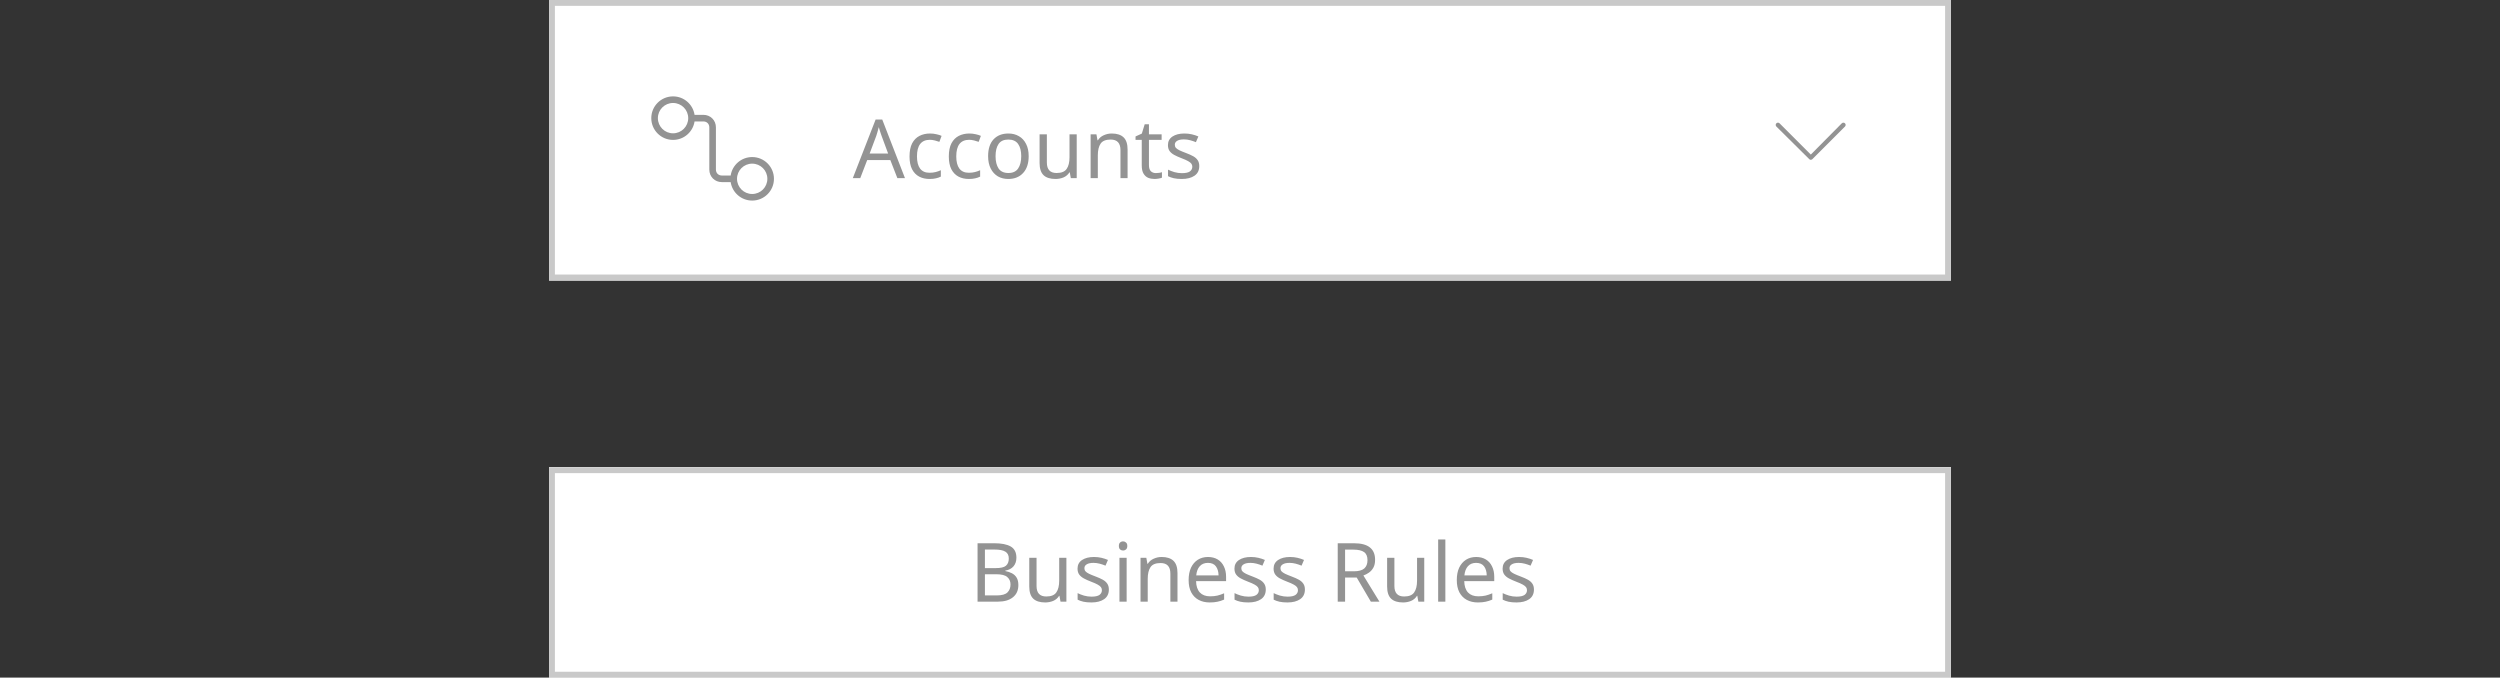 <svg width="428" height="116" viewBox="0 0 428 116" fill="none" xmlns="http://www.w3.org/2000/svg">
<rect x="0" y="0" width="428" height="116" fill="#333333" stroke="none"/>
<g clip-path="url(#clip0_9474_627023)">
<rect x="94" width="240" height="48" fill="white"/>
<rect width="240" height="48" transform="translate(94)" fill="white"/>
<path fill-rule="evenodd" clip-rule="evenodd" d="M115.226 17.629C113.792 17.629 112.629 18.792 112.629 20.226C112.629 21.66 113.792 22.823 115.226 22.823C116.66 22.823 117.823 21.66 117.823 20.226C117.823 18.792 116.66 17.629 115.226 17.629ZM111.5 20.226C111.5 18.168 113.168 16.5 115.226 16.5C117.092 16.5 118.637 17.872 118.909 19.661H120.419C121.634 19.661 122.565 20.591 122.565 21.806V29.032C122.565 29.624 122.989 30.048 123.581 30.048H125.091C125.363 28.259 126.908 26.887 128.774 26.887C130.832 26.887 132.5 28.555 132.5 30.613C132.5 32.671 130.832 34.339 128.774 34.339C126.908 34.339 125.363 32.967 125.091 31.177H123.581C122.366 31.177 121.435 30.247 121.435 29.032V21.806C121.435 21.215 121.011 20.79 120.419 20.79H118.909C118.637 22.58 117.092 23.952 115.226 23.952C113.168 23.952 111.5 22.284 111.5 20.226ZM128.774 28.016C127.34 28.016 126.177 29.179 126.177 30.613C126.177 32.047 127.34 33.21 128.774 33.21C130.208 33.21 131.371 32.047 131.371 30.613C131.371 29.179 130.208 28.016 128.774 28.016Z" fill="#939393"/>
<path d="M153.63 30.5L152.426 27.406H148.464L147.274 30.5H146L149.906 20.462H151.04L154.932 30.5H153.63ZM152.048 26.286L150.928 23.262C150.9 23.187 150.853 23.052 150.788 22.856C150.723 22.66 150.657 22.459 150.592 22.254C150.536 22.039 150.489 21.876 150.452 21.764C150.377 22.053 150.298 22.338 150.214 22.618C150.139 22.889 150.074 23.103 150.018 23.262L148.884 26.286H152.048ZM159.141 30.64C158.469 30.64 157.877 30.505 157.363 30.234C156.85 29.963 156.444 29.543 156.145 28.974C155.856 28.405 155.711 27.677 155.711 26.79C155.711 25.866 155.861 25.115 156.159 24.536C156.467 23.957 156.887 23.533 157.419 23.262C157.951 22.991 158.553 22.856 159.225 22.856C159.599 22.856 159.963 22.898 160.317 22.982C160.681 23.057 160.975 23.15 161.199 23.262L160.821 24.284C160.597 24.2 160.336 24.121 160.037 24.046C159.739 23.971 159.459 23.934 159.197 23.934C157.723 23.934 156.985 24.881 156.985 26.776C156.985 27.681 157.163 28.377 157.517 28.862C157.881 29.338 158.418 29.576 159.127 29.576C159.529 29.576 159.888 29.534 160.205 29.45C160.523 29.366 160.812 29.263 161.073 29.142V30.234C160.821 30.365 160.541 30.463 160.233 30.528C159.935 30.603 159.571 30.64 159.141 30.64ZM165.868 30.64C165.196 30.64 164.603 30.505 164.09 30.234C163.577 29.963 163.171 29.543 162.872 28.974C162.583 28.405 162.438 27.677 162.438 26.79C162.438 25.866 162.587 25.115 162.886 24.536C163.194 23.957 163.614 23.533 164.146 23.262C164.678 22.991 165.28 22.856 165.952 22.856C166.325 22.856 166.689 22.898 167.044 22.982C167.408 23.057 167.702 23.15 167.926 23.262L167.548 24.284C167.324 24.2 167.063 24.121 166.764 24.046C166.465 23.971 166.185 23.934 165.924 23.934C164.449 23.934 163.712 24.881 163.712 26.776C163.712 27.681 163.889 28.377 164.244 28.862C164.608 29.338 165.145 29.576 165.854 29.576C166.255 29.576 166.615 29.534 166.932 29.45C167.249 29.366 167.539 29.263 167.8 29.142V30.234C167.548 30.365 167.268 30.463 166.96 30.528C166.661 30.603 166.297 30.64 165.868 30.64ZM176.109 26.734C176.109 27.975 175.791 28.937 175.157 29.618C174.531 30.299 173.682 30.64 172.609 30.64C171.946 30.64 171.353 30.491 170.831 30.192C170.317 29.884 169.911 29.441 169.613 28.862C169.314 28.274 169.165 27.565 169.165 26.734C169.165 25.493 169.473 24.536 170.089 23.864C170.714 23.192 171.568 22.856 172.651 22.856C173.323 22.856 173.92 23.01 174.443 23.318C174.965 23.617 175.371 24.055 175.661 24.634C175.959 25.203 176.109 25.903 176.109 26.734ZM170.439 26.734C170.439 27.621 170.611 28.325 170.957 28.848C171.311 29.361 171.871 29.618 172.637 29.618C173.393 29.618 173.948 29.361 174.303 28.848C174.657 28.325 174.835 27.621 174.835 26.734C174.835 25.847 174.657 25.152 174.303 24.648C173.948 24.144 173.388 23.892 172.623 23.892C171.857 23.892 171.302 24.144 170.957 24.648C170.611 25.152 170.439 25.847 170.439 26.734ZM184.333 22.996V30.5H183.325L183.143 29.506H183.087C182.844 29.898 182.508 30.187 182.079 30.374C181.65 30.551 181.192 30.64 180.707 30.64C179.802 30.64 179.12 30.425 178.663 29.996C178.206 29.557 177.977 28.862 177.977 27.91V22.996H179.223V27.826C179.223 29.021 179.778 29.618 180.889 29.618C181.72 29.618 182.294 29.385 182.611 28.918C182.938 28.451 183.101 27.779 183.101 26.902V22.996H184.333ZM190.327 22.856C191.223 22.856 191.9 23.075 192.357 23.514C192.815 23.953 193.043 24.653 193.043 25.614V30.5H191.825V25.698C191.825 24.494 191.265 23.892 190.145 23.892C189.315 23.892 188.741 24.125 188.423 24.592C188.106 25.059 187.947 25.731 187.947 26.608V30.5H186.715V22.996H187.709L187.891 24.018H187.961C188.204 23.626 188.54 23.337 188.969 23.15C189.399 22.954 189.851 22.856 190.327 22.856ZM197.876 29.632C198.062 29.632 198.254 29.618 198.45 29.59C198.646 29.562 198.804 29.525 198.926 29.478V30.416C198.795 30.481 198.608 30.533 198.366 30.57C198.123 30.617 197.89 30.64 197.666 30.64C197.274 30.64 196.91 30.575 196.574 30.444C196.247 30.304 195.981 30.066 195.776 29.73C195.57 29.394 195.468 28.923 195.468 28.316V23.948H194.404V23.36L195.482 22.87L195.972 21.274H196.7V22.996H198.87V23.948H196.7V28.288C196.7 28.745 196.807 29.086 197.022 29.31C197.246 29.525 197.53 29.632 197.876 29.632ZM205.314 28.428C205.314 29.156 205.044 29.707 204.502 30.08C203.961 30.453 203.233 30.64 202.318 30.64C201.796 30.64 201.343 30.598 200.96 30.514C200.587 30.43 200.256 30.313 199.966 30.164V29.044C200.265 29.193 200.624 29.333 201.044 29.464C201.474 29.585 201.908 29.646 202.346 29.646C202.972 29.646 203.424 29.548 203.704 29.352C203.984 29.147 204.124 28.876 204.124 28.54C204.124 28.353 204.073 28.185 203.97 28.036C203.868 27.887 203.681 27.737 203.41 27.588C203.149 27.439 202.771 27.271 202.276 27.084C201.791 26.897 201.376 26.711 201.03 26.524C200.685 26.337 200.419 26.113 200.232 25.852C200.046 25.591 199.952 25.255 199.952 24.844C199.952 24.209 200.209 23.719 200.722 23.374C201.245 23.029 201.926 22.856 202.766 22.856C203.224 22.856 203.648 22.903 204.04 22.996C204.442 23.089 204.815 23.211 205.16 23.36L204.74 24.34C204.423 24.209 204.092 24.097 203.746 24.004C203.401 23.911 203.046 23.864 202.682 23.864C202.178 23.864 201.791 23.948 201.52 24.116C201.259 24.275 201.128 24.494 201.128 24.774C201.128 24.989 201.189 25.166 201.31 25.306C201.432 25.446 201.632 25.586 201.912 25.726C202.202 25.866 202.584 26.025 203.06 26.202C203.536 26.379 203.942 26.561 204.278 26.748C204.614 26.935 204.871 27.163 205.048 27.434C205.226 27.695 205.314 28.027 205.314 28.428Z" fill="#939393"/>
<path d="M310.012 27.363C309.912 27.363 309.812 27.312 309.762 27.262L304.113 21.663C303.962 21.512 303.962 21.262 304.113 21.113C304.263 20.962 304.512 20.962 304.662 21.113L310.012 26.462L315.312 21.113C315.462 20.962 315.713 20.962 315.863 21.113C316.012 21.262 316.012 21.512 315.863 21.663L310.262 27.262C310.162 27.312 310.112 27.363 310.012 27.363Z" fill="#939393"/>
</g>
<rect x="94.5" y="0.5" width="239" height="47" stroke="#C9C9C9"/>
<g clip-path="url(#clip1_9474_627023)">
<rect x="94" y="80" width="240" height="36" fill="white"/>
<rect width="240" height="36" transform="translate(94 80)" fill="white"/>
<path d="M167.358 93.004H170.214C171.455 93.004 172.398 93.191 173.042 93.564C173.686 93.937 174.008 94.577 174.008 95.482C174.008 96.07 173.845 96.56 173.518 96.952C173.191 97.335 172.72 97.582 172.104 97.694V97.764C172.524 97.839 172.902 97.965 173.238 98.142C173.583 98.319 173.854 98.571 174.05 98.898C174.246 99.225 174.344 99.645 174.344 100.158C174.344 101.063 174.031 101.763 173.406 102.258C172.79 102.753 171.945 103 170.872 103H167.358V93.004ZM168.618 97.26H170.466C171.315 97.26 171.899 97.125 172.216 96.854C172.543 96.574 172.706 96.163 172.706 95.622C172.706 95.071 172.51 94.679 172.118 94.446C171.735 94.203 171.119 94.082 170.27 94.082H168.618V97.26ZM168.618 98.31V101.936H170.634C171.521 101.936 172.137 101.763 172.482 101.418C172.827 101.073 173 100.62 173 100.06C173 99.537 172.818 99.117 172.454 98.8C172.099 98.473 171.46 98.31 170.536 98.31H168.618ZM182.567 95.496V103H181.559L181.377 102.006H181.321C181.079 102.398 180.743 102.687 180.313 102.874C179.884 103.051 179.427 103.14 178.941 103.14C178.036 103.14 177.355 102.925 176.897 102.496C176.44 102.057 176.211 101.362 176.211 100.41V95.496H177.457V100.326C177.457 101.521 178.013 102.118 179.123 102.118C179.954 102.118 180.528 101.885 180.845 101.418C181.172 100.951 181.335 100.279 181.335 99.402V95.496H182.567ZM189.836 100.928C189.836 101.656 189.565 102.207 189.024 102.58C188.482 102.953 187.754 103.14 186.84 103.14C186.317 103.14 185.864 103.098 185.482 103.014C185.108 102.93 184.777 102.813 184.488 102.664V101.544C184.786 101.693 185.146 101.833 185.566 101.964C185.995 102.085 186.429 102.146 186.868 102.146C187.493 102.146 187.946 102.048 188.226 101.852C188.506 101.647 188.646 101.376 188.646 101.04C188.646 100.853 188.594 100.685 188.492 100.536C188.389 100.387 188.202 100.237 187.932 100.088C187.67 99.939 187.292 99.771 186.798 99.584C186.312 99.397 185.897 99.211 185.552 99.024C185.206 98.837 184.94 98.613 184.754 98.352C184.567 98.091 184.474 97.755 184.474 97.344C184.474 96.709 184.73 96.219 185.244 95.874C185.766 95.529 186.448 95.356 187.288 95.356C187.745 95.356 188.17 95.403 188.562 95.496C188.963 95.589 189.336 95.711 189.682 95.86L189.262 96.84C188.944 96.709 188.613 96.597 188.268 96.504C187.922 96.411 187.568 96.364 187.204 96.364C186.7 96.364 186.312 96.448 186.042 96.616C185.78 96.775 185.65 96.994 185.65 97.274C185.65 97.489 185.71 97.666 185.832 97.806C185.953 97.946 186.154 98.086 186.434 98.226C186.723 98.366 187.106 98.525 187.582 98.702C188.058 98.879 188.464 99.061 188.8 99.248C189.136 99.435 189.392 99.663 189.57 99.934C189.747 100.195 189.836 100.527 189.836 100.928ZM192.279 92.682C192.466 92.682 192.629 92.747 192.769 92.878C192.918 92.999 192.993 93.195 192.993 93.466C192.993 93.737 192.918 93.937 192.769 94.068C192.629 94.189 192.466 94.25 192.279 94.25C192.074 94.25 191.901 94.189 191.761 94.068C191.621 93.937 191.551 93.737 191.551 93.466C191.551 93.195 191.621 92.999 191.761 92.878C191.901 92.747 192.074 92.682 192.279 92.682ZM192.881 95.496V103H191.649V95.496H192.881ZM198.87 95.356C199.766 95.356 200.443 95.575 200.9 96.014C201.358 96.453 201.586 97.153 201.586 98.114V103H200.368V98.198C200.368 96.994 199.808 96.392 198.688 96.392C197.858 96.392 197.284 96.625 196.966 97.092C196.649 97.559 196.49 98.231 196.49 99.108V103H195.258V95.496H196.252L196.434 96.518H196.504C196.747 96.126 197.083 95.837 197.512 95.65C197.942 95.454 198.394 95.356 198.87 95.356ZM206.811 95.356C207.445 95.356 207.996 95.496 208.463 95.776C208.929 96.056 209.284 96.453 209.527 96.966C209.779 97.47 209.905 98.063 209.905 98.744V99.486H204.767C204.785 100.335 205 100.984 205.411 101.432C205.831 101.871 206.414 102.09 207.161 102.09C207.637 102.09 208.057 102.048 208.421 101.964C208.794 101.871 209.177 101.74 209.569 101.572V102.65C209.186 102.818 208.808 102.939 208.435 103.014C208.061 103.098 207.618 103.14 207.105 103.14C206.386 103.14 205.756 102.995 205.215 102.706C204.673 102.417 204.249 101.987 203.941 101.418C203.642 100.849 203.493 100.144 203.493 99.304C203.493 98.483 203.628 97.778 203.899 97.19C204.179 96.602 204.566 96.149 205.061 95.832C205.565 95.515 206.148 95.356 206.811 95.356ZM206.797 96.364C206.209 96.364 205.742 96.555 205.397 96.938C205.061 97.311 204.86 97.834 204.795 98.506H208.617C208.607 97.871 208.458 97.358 208.169 96.966C207.879 96.565 207.422 96.364 206.797 96.364ZM216.701 100.928C216.701 101.656 216.43 102.207 215.889 102.58C215.348 102.953 214.62 103.14 213.705 103.14C213.182 103.14 212.73 103.098 212.347 103.014C211.974 102.93 211.642 102.813 211.353 102.664V101.544C211.652 101.693 212.011 101.833 212.431 101.964C212.86 102.085 213.294 102.146 213.733 102.146C214.358 102.146 214.811 102.048 215.091 101.852C215.371 101.647 215.511 101.376 215.511 101.04C215.511 100.853 215.46 100.685 215.357 100.536C215.254 100.387 215.068 100.237 214.797 100.088C214.536 99.939 214.158 99.771 213.663 99.584C213.178 99.397 212.762 99.211 212.417 99.024C212.072 98.837 211.806 98.613 211.619 98.352C211.432 98.091 211.339 97.755 211.339 97.344C211.339 96.709 211.596 96.219 212.109 95.874C212.632 95.529 213.313 95.356 214.153 95.356C214.61 95.356 215.035 95.403 215.427 95.496C215.828 95.589 216.202 95.711 216.547 95.86L216.127 96.84C215.81 96.709 215.478 96.597 215.133 96.504C214.788 96.411 214.433 96.364 214.069 96.364C213.565 96.364 213.178 96.448 212.907 96.616C212.646 96.775 212.515 96.994 212.515 97.274C212.515 97.489 212.576 97.666 212.697 97.806C212.818 97.946 213.019 98.086 213.299 98.226C213.588 98.366 213.971 98.525 214.447 98.702C214.923 98.879 215.329 99.061 215.665 99.248C216.001 99.435 216.258 99.663 216.435 99.934C216.612 100.195 216.701 100.527 216.701 100.928ZM223.4 100.928C223.4 101.656 223.13 102.207 222.588 102.58C222.047 102.953 221.319 103.14 220.404 103.14C219.882 103.14 219.429 103.098 219.046 103.014C218.673 102.93 218.342 102.813 218.052 102.664V101.544C218.351 101.693 218.71 101.833 219.13 101.964C219.56 102.085 219.994 102.146 220.432 102.146C221.058 102.146 221.51 102.048 221.79 101.852C222.07 101.647 222.21 101.376 222.21 101.04C222.21 100.853 222.159 100.685 222.056 100.536C221.954 100.387 221.767 100.237 221.496 100.088C221.235 99.939 220.857 99.771 220.362 99.584C219.877 99.397 219.462 99.211 219.116 99.024C218.771 98.837 218.505 98.613 218.318 98.352C218.132 98.091 218.038 97.755 218.038 97.344C218.038 96.709 218.295 96.219 218.808 95.874C219.331 95.529 220.012 95.356 220.852 95.356C221.31 95.356 221.734 95.403 222.126 95.496C222.528 95.589 222.901 95.711 223.246 95.86L222.826 96.84C222.509 96.709 222.178 96.597 221.832 96.504C221.487 96.411 221.132 96.364 220.768 96.364C220.264 96.364 219.877 96.448 219.606 96.616C219.345 96.775 219.214 96.994 219.214 97.274C219.214 97.489 219.275 97.666 219.396 97.806C219.518 97.946 219.718 98.086 219.998 98.226C220.288 98.366 220.67 98.525 221.146 98.702C221.622 98.879 222.028 99.061 222.364 99.248C222.7 99.435 222.957 99.663 223.134 99.934C223.312 100.195 223.4 100.527 223.4 100.928ZM231.776 93.004C233.017 93.004 233.932 93.242 234.52 93.718C235.117 94.185 235.416 94.894 235.416 95.846C235.416 96.378 235.318 96.821 235.122 97.176C234.926 97.531 234.674 97.815 234.366 98.03C234.067 98.245 233.75 98.408 233.414 98.52L236.158 103H234.688L232.266 98.87H230.278V103H229.018V93.004H231.776ZM231.706 94.096H230.278V97.806H231.776C232.588 97.806 233.181 97.647 233.554 97.33C233.927 97.003 234.114 96.527 234.114 95.902C234.114 95.249 233.918 94.787 233.526 94.516C233.134 94.236 232.527 94.096 231.706 94.096ZM243.831 95.496V103H242.823L242.641 102.006H242.585C242.342 102.398 242.006 102.687 241.577 102.874C241.148 103.051 240.69 103.14 240.205 103.14C239.3 103.14 238.618 102.925 238.161 102.496C237.704 102.057 237.475 101.362 237.475 100.41V95.496H238.721V100.326C238.721 101.521 239.276 102.118 240.387 102.118C241.218 102.118 241.792 101.885 242.109 101.418C242.436 100.951 242.599 100.279 242.599 99.402V95.496H243.831ZM247.445 103H246.213V92.36H247.445V103ZM252.721 95.356C253.355 95.356 253.906 95.496 254.373 95.776C254.839 96.056 255.194 96.453 255.437 96.966C255.689 97.47 255.815 98.063 255.815 98.744V99.486H250.677C250.695 100.335 250.91 100.984 251.321 101.432C251.741 101.871 252.324 102.09 253.071 102.09C253.547 102.09 253.967 102.048 254.331 101.964C254.704 101.871 255.087 101.74 255.479 101.572V102.65C255.096 102.818 254.718 102.939 254.345 103.014C253.971 103.098 253.528 103.14 253.015 103.14C252.296 103.14 251.666 102.995 251.125 102.706C250.583 102.417 250.159 101.987 249.851 101.418C249.552 100.849 249.403 100.144 249.403 99.304C249.403 98.483 249.538 97.778 249.809 97.19C250.089 96.602 250.476 96.149 250.971 95.832C251.475 95.515 252.058 95.356 252.721 95.356ZM252.707 96.364C252.119 96.364 251.652 96.555 251.307 96.938C250.971 97.311 250.77 97.834 250.705 98.506H254.527C254.517 97.871 254.368 97.358 254.079 96.966C253.789 96.565 253.332 96.364 252.707 96.364ZM262.611 100.928C262.611 101.656 262.34 102.207 261.799 102.58C261.258 102.953 260.53 103.14 259.615 103.14C259.092 103.14 258.64 103.098 258.257 103.014C257.884 102.93 257.552 102.813 257.263 102.664V101.544C257.562 101.693 257.921 101.833 258.341 101.964C258.77 102.085 259.204 102.146 259.643 102.146C260.268 102.146 260.721 102.048 261.001 101.852C261.281 101.647 261.421 101.376 261.421 101.04C261.421 100.853 261.37 100.685 261.267 100.536C261.164 100.387 260.978 100.237 260.707 100.088C260.446 99.939 260.068 99.771 259.573 99.584C259.088 99.397 258.672 99.211 258.327 99.024C257.982 98.837 257.716 98.613 257.529 98.352C257.342 98.091 257.249 97.755 257.249 97.344C257.249 96.709 257.506 96.219 258.019 95.874C258.542 95.529 259.223 95.356 260.063 95.356C260.52 95.356 260.945 95.403 261.337 95.496C261.738 95.589 262.112 95.711 262.457 95.86L262.037 96.84C261.72 96.709 261.388 96.597 261.043 96.504C260.698 96.411 260.343 96.364 259.979 96.364C259.475 96.364 259.088 96.448 258.817 96.616C258.556 96.775 258.425 96.994 258.425 97.274C258.425 97.489 258.486 97.666 258.607 97.806C258.728 97.946 258.929 98.086 259.209 98.226C259.498 98.366 259.881 98.525 260.357 98.702C260.833 98.879 261.239 99.061 261.575 99.248C261.911 99.435 262.168 99.663 262.345 99.934C262.522 100.195 262.611 100.527 262.611 100.928Z" fill="#939393"/>
</g>
<rect x="94.5" y="80.5" width="239" height="35" stroke="#C9C9C9"/>
<defs>
<clipPath id="clip0_9474_627023">
<rect x="94" width="240" height="48" fill="white"/>
</clipPath>
<clipPath id="clip1_9474_627023">
<rect x="94" y="80" width="240" height="36" fill="white"/>
</clipPath>
</defs>
</svg>
